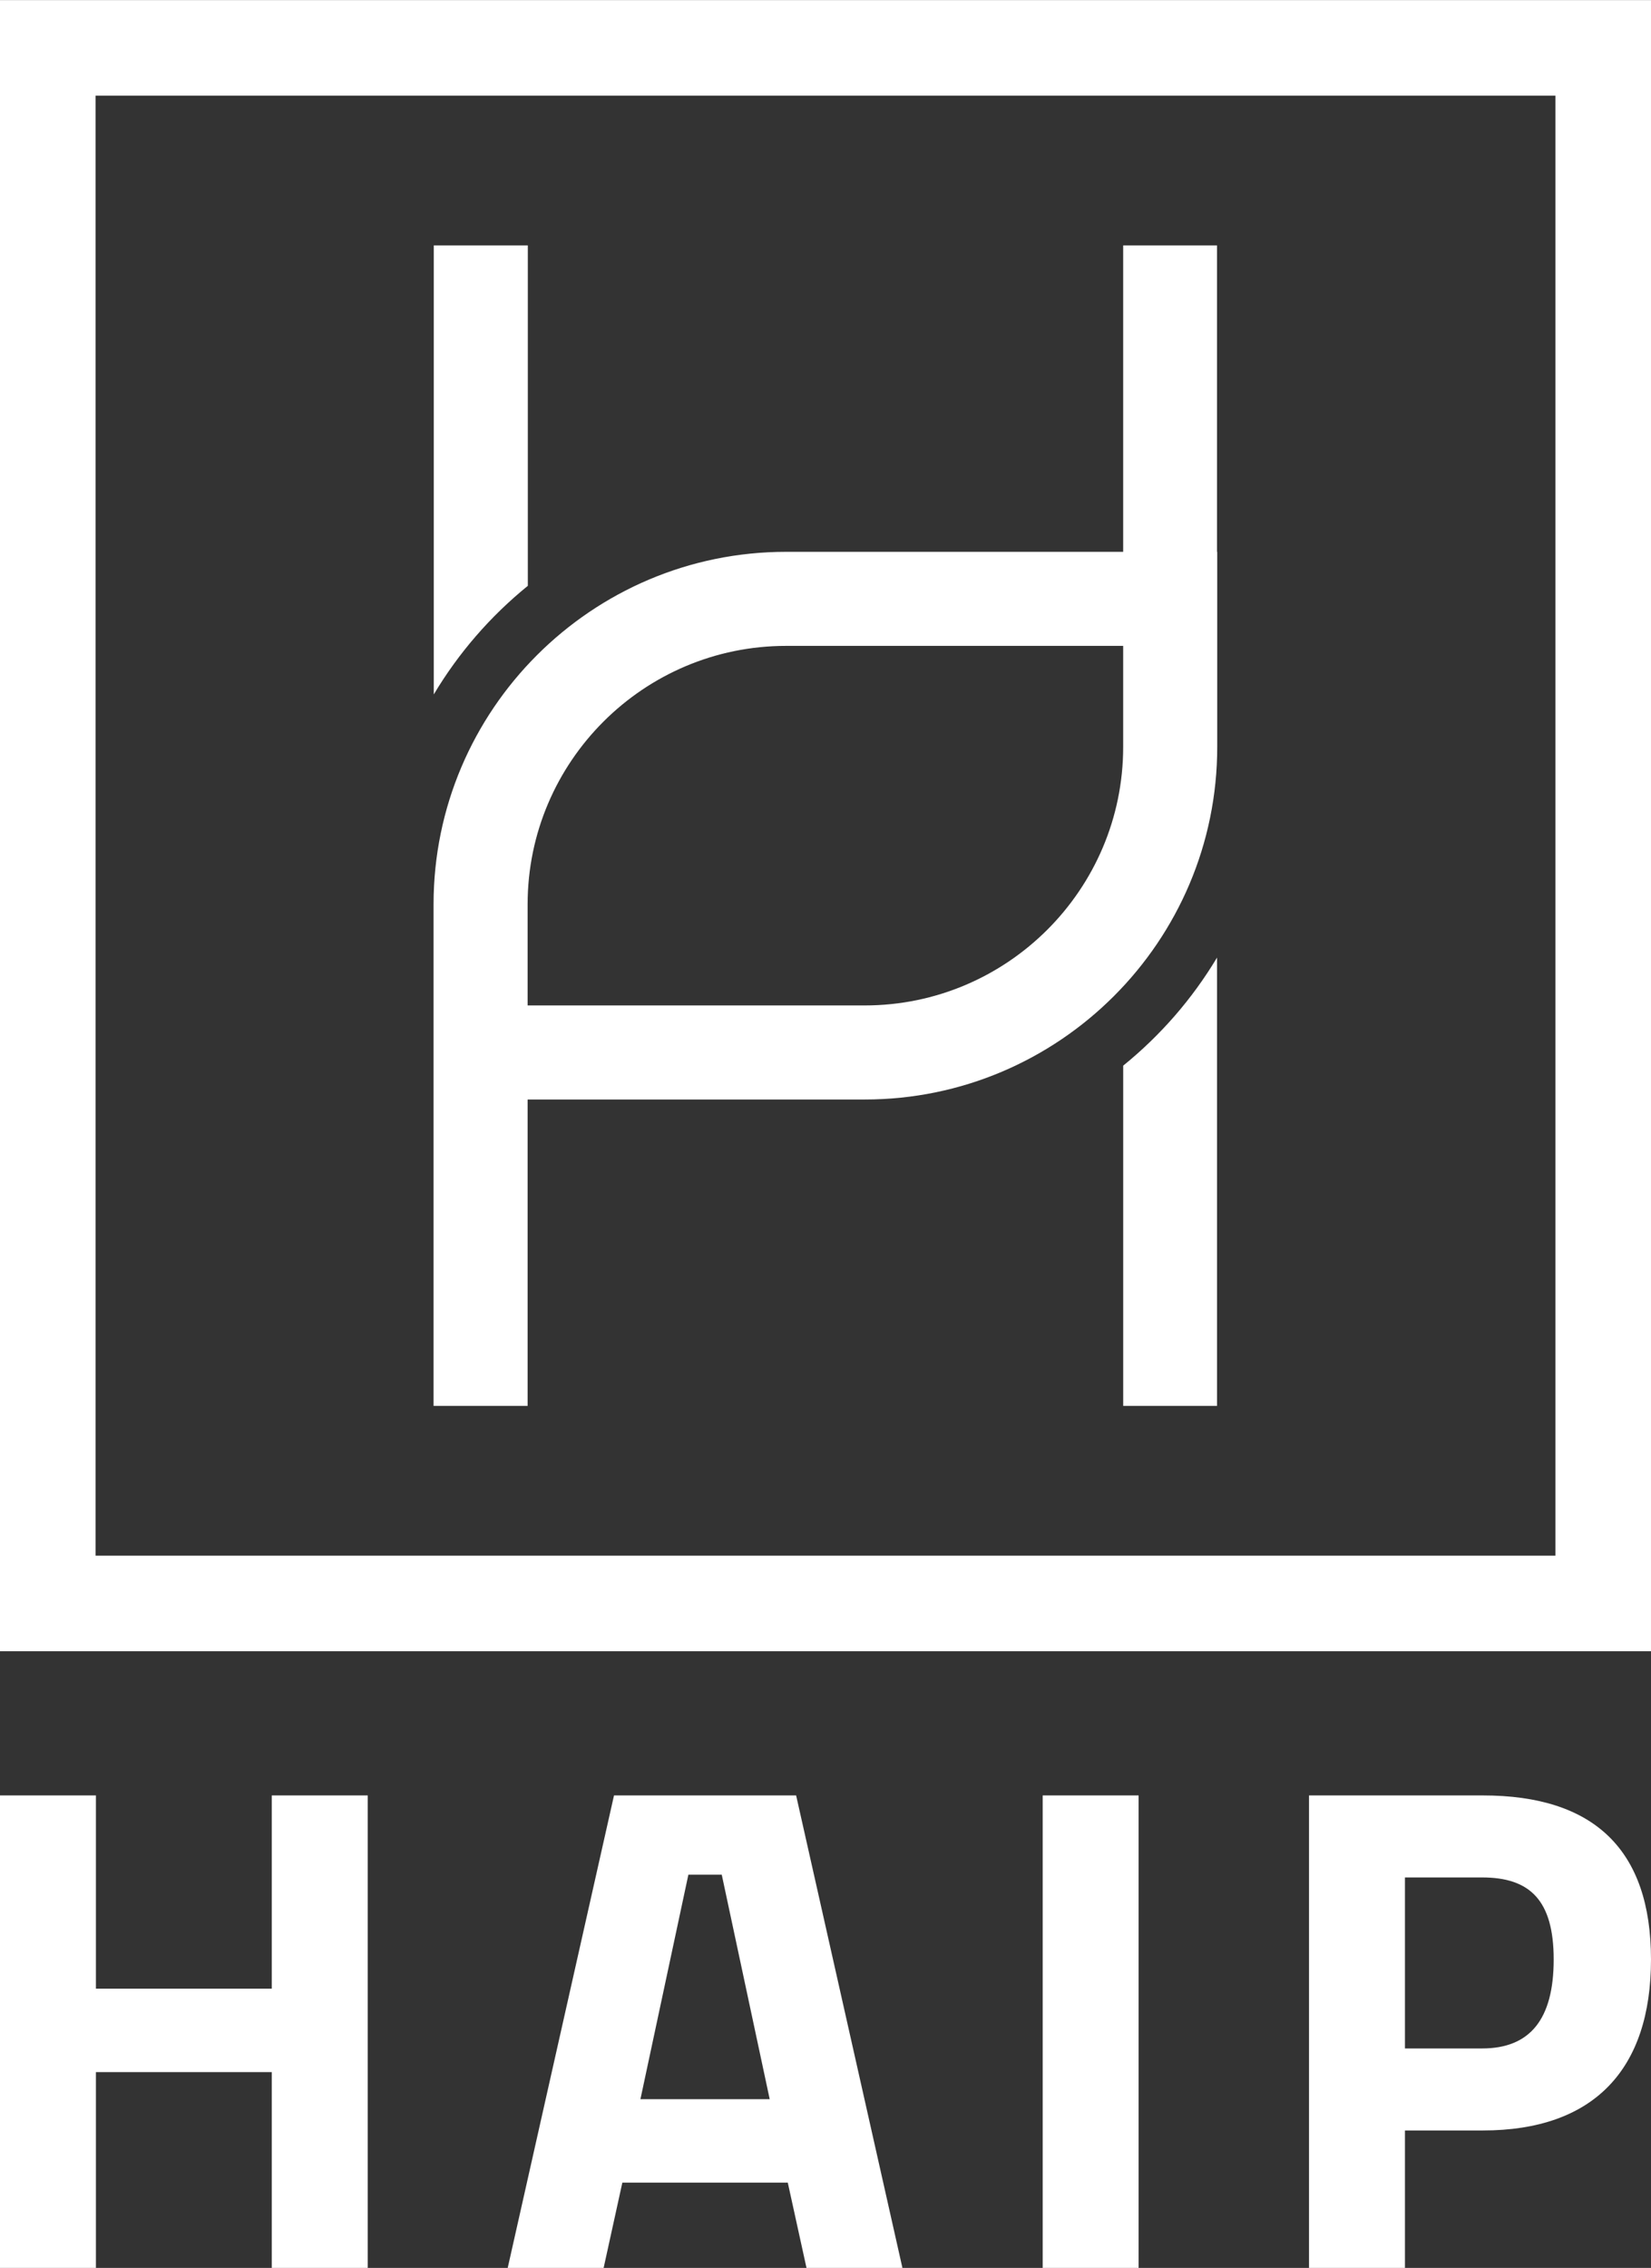 <svg xmlns="http://www.w3.org/2000/svg" xmlns:xlink="http://www.w3.org/1999/xlink" xmlns:serif="http://www.serif.com/" width="100%" height="100%" viewBox="0 0 8063 11075" xml:space="preserve" style="fill-rule:evenodd;clip-rule:evenodd;stroke-linejoin:round;stroke-miterlimit:2;"><rect x="0" y="0" width="8063" height="11075" fill="#333333" stroke="none"/>    <g transform="matrix(4.167,0,0,4.167,0,0)">        <path d="M318.521,2428.28L112.417,2428.28L112.417,2658L0,2658L0,2104.06L112.417,2104.06L112.417,2330.52L318.521,2330.52L318.521,2104.06L430.938,2104.06L430.938,2658L318.521,2658L318.521,2428.28Z" style="fill:white;fill-rule:nonzero;"></path>        <path d="M750.574,2460.05L902.093,2460.05L845.884,2196.92L806.782,2196.92L750.574,2460.05ZM719.617,2104.06L933.049,2104.06L1057.69,2658L945.267,2658L923.272,2557.8L729.394,2557.8L707.399,2658L594.982,2658L719.617,2104.06Z" style="fill:white;fill-rule:nonzero;"></path>        <rect x="1222.01" y="2104.06" width="112.42" height="553.94" style="fill:white;"></rect>        <path d="M1737.01,2400.58C1793.22,2400.58 1820.91,2366.36 1820.91,2296.31C1820.91,2227.06 1793.22,2200.18 1737.01,2200.18L1646.59,2200.18L1646.59,2400.58L1737.01,2400.58ZM1646.59,2496.7L1646.59,2658L1534.16,2658L1534.16,2104.06L1737.82,2104.06C1868.16,2104.06 1934.96,2167.6 1934.96,2296.31C1934.96,2425.02 1868.16,2496.7 1737.82,2496.7L1646.59,2496.7Z" style="fill:white;fill-rule:nonzero;"></path>        <path d="M1934.96,0.11L0,0.11L0,1935.07L1934.96,1935.07L1934.96,0.11ZM1822.99,112.084L1822.99,1823.1L111.974,1823.1L111.974,112.084L1822.99,112.084Z" style="fill:white;fill-rule:nonzero;"></path>        <path d="M921.256,756.919C754.244,756.919 618.365,892.802 618.365,1059.82L618.365,1178.27L1013.47,1178.27C1180.48,1178.27 1316.35,1042.39 1316.35,875.38L1316.35,756.919L921.256,756.919ZM508.132,1647.56L508.132,1059.82C508.132,832.016 693.458,646.69 921.256,646.69L1316.35,646.69L1316.35,287.62L1426.33,287.62L1426.33,646.69L1426.59,646.69L1426.59,875.38C1426.59,1103.18 1241.27,1288.51 1013.47,1288.51L618.365,1288.51L618.365,1647.56L508.132,1647.56Z" style="fill:white;fill-rule:nonzero;"></path>        <path d="M508.372,287.62L618.615,287.62L618.615,686.524C574.454,722.426 537.402,765.212 508.372,813.816L508.372,287.62Z" style="fill:white;fill-rule:nonzero;"></path>        <path d="M1316.38,1647.56L1316.38,1248.85C1360.38,1213.12 1397.34,1170.55 1426.35,1122.2L1426.35,1647.56L1316.38,1647.56Z" style="fill:white;fill-rule:nonzero;"></path>        <path d="M621.196,1063.63C621.196,1063.57 621.2,1063.51 621.2,1063.45C621.2,1063.51 621.196,1063.57 621.196,1063.62L621.196,1063.63Z" style="fill:white;fill-rule:nonzero;"></path>    </g></svg>